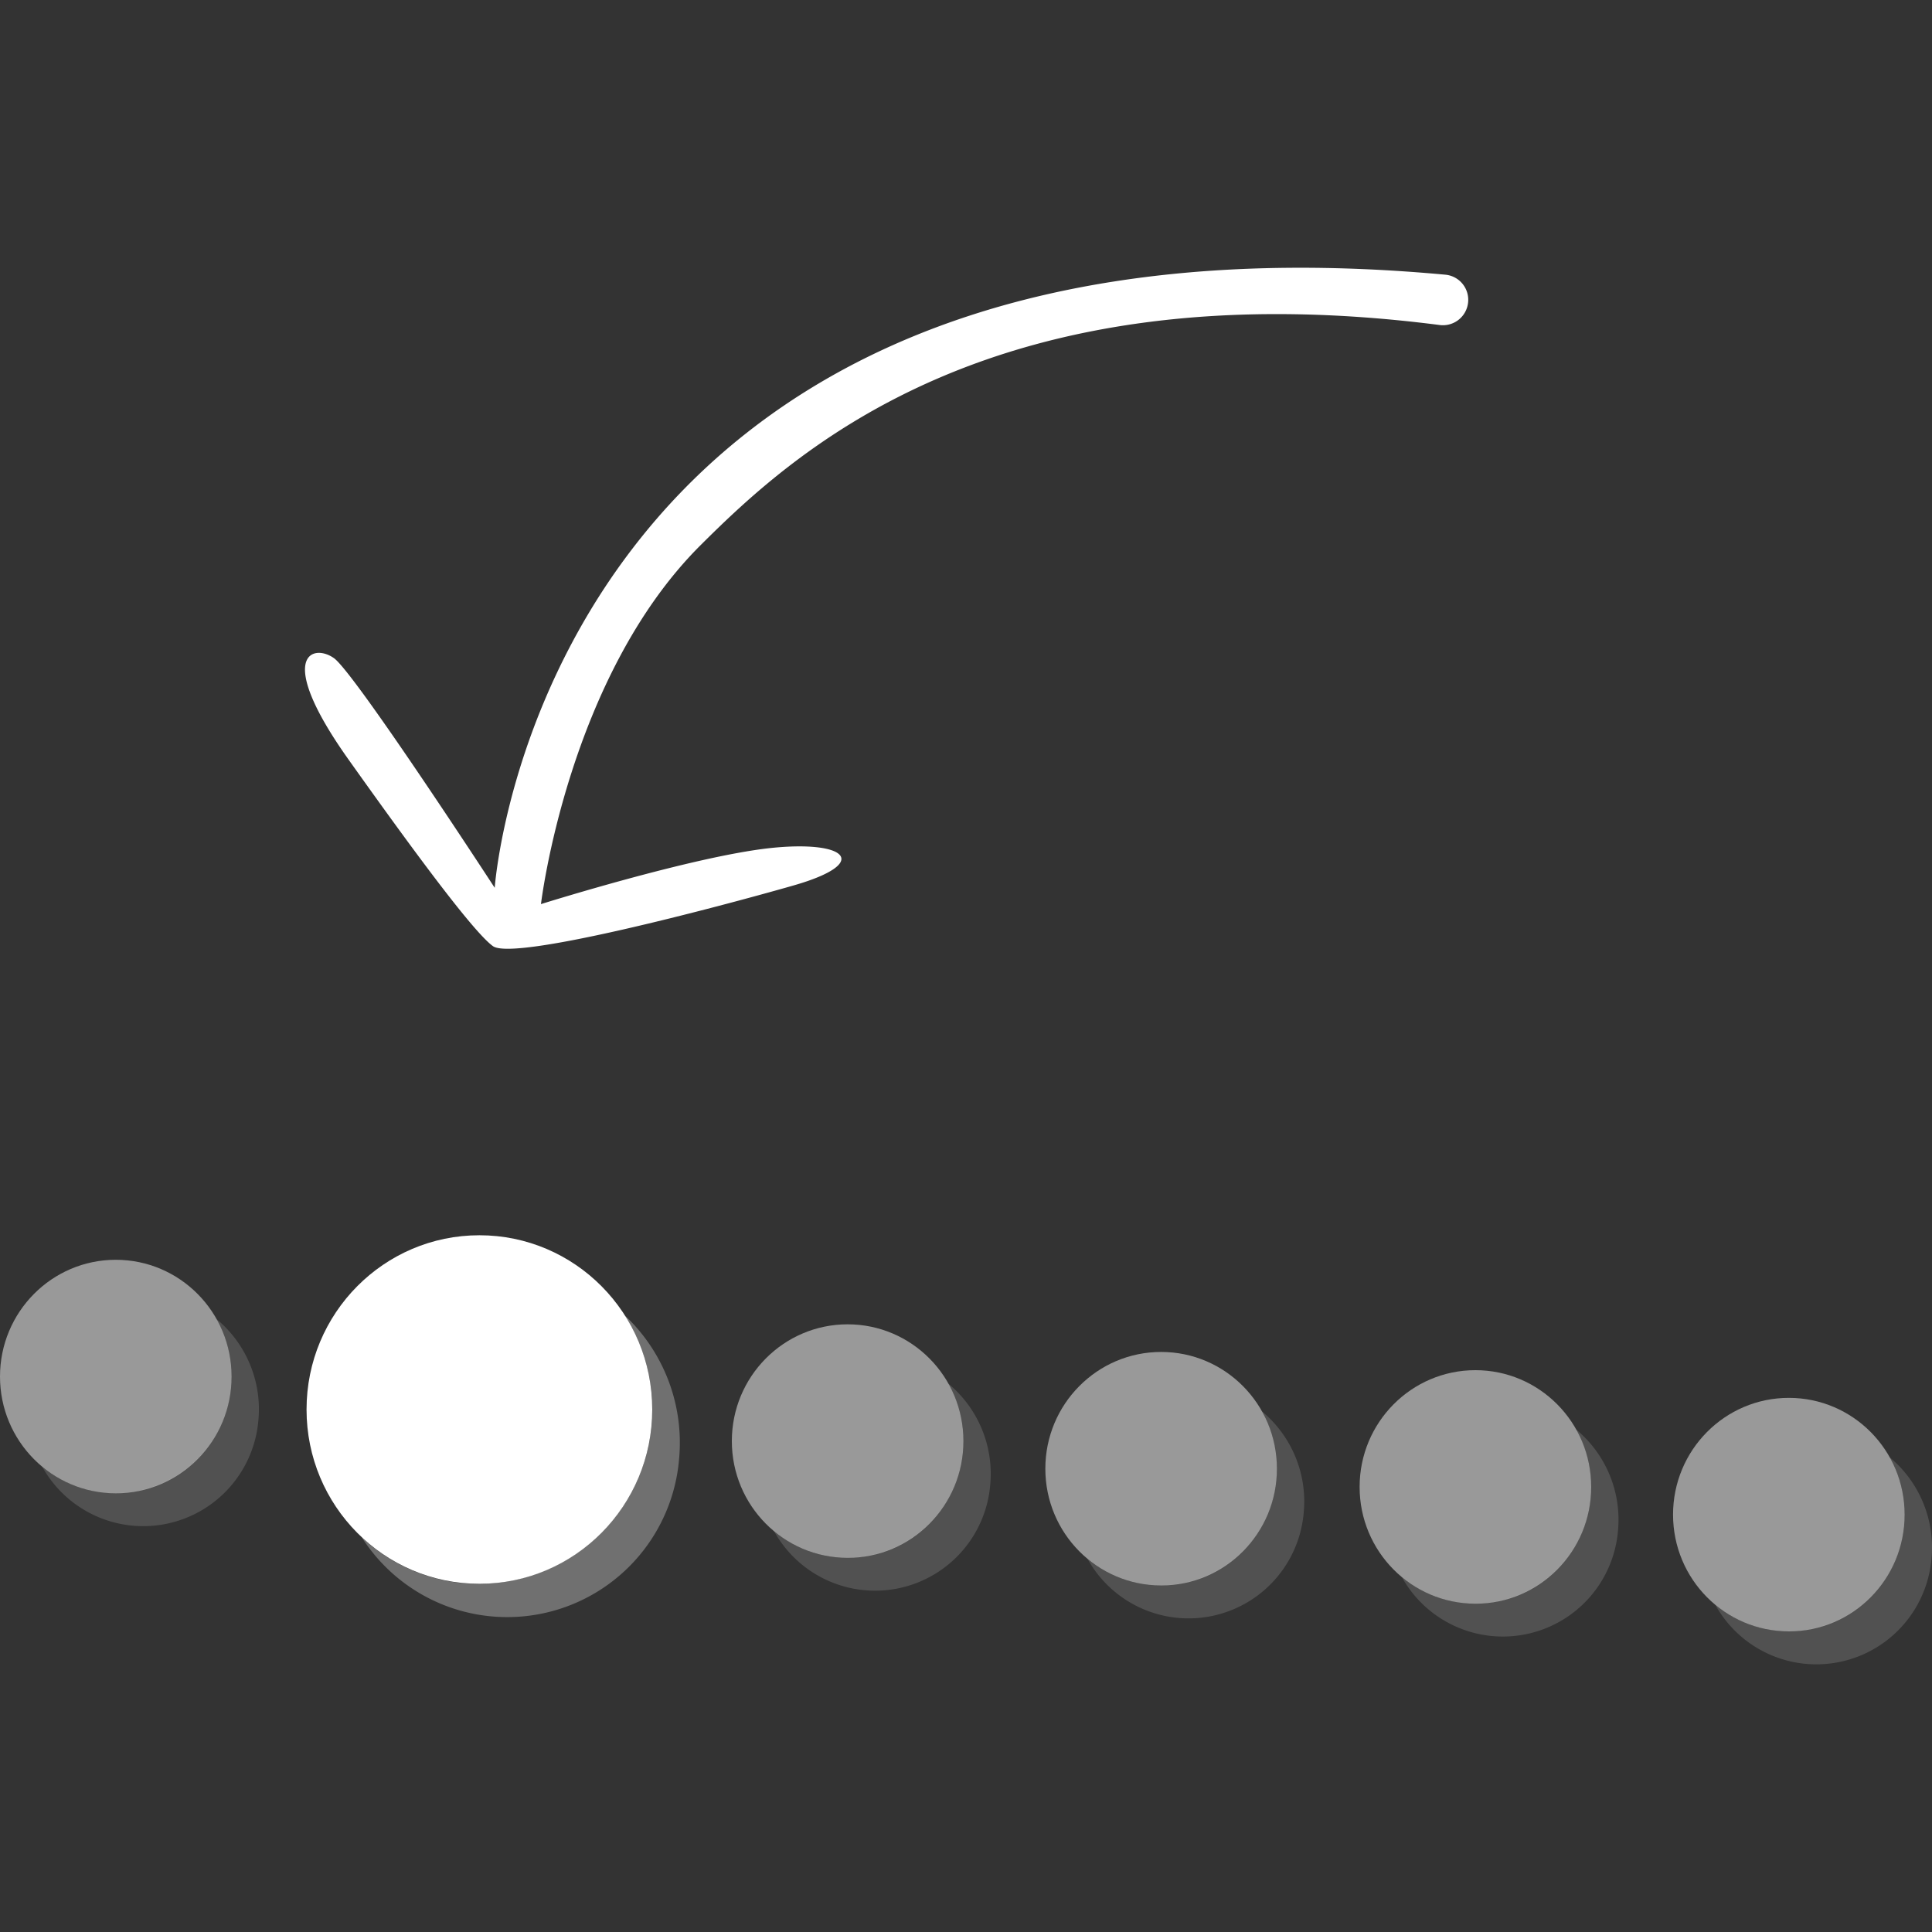 <svg viewBox="0 0 300 300" xmlns="http://www.w3.org/2000/svg"><rect x="0" y="0" width="300" height="300" fill="#333333" stroke="none"/><g fill="#fff"><ellipse cx="17.98" cy="213.75" opacity=".5" rx="17.98" ry="18.13"/><ellipse cx="131.62" cy="223.77" opacity=".5" rx="17.98" ry="18.13"/><ellipse cx="180.3" cy="228.06" opacity=".5" rx="17.98" ry="18.13"/><ellipse cx="229.1" cy="230.89" opacity=".5" rx="17.98" ry="18.13"/><ellipse cx="277.77" cy="235.19" opacity=".5" rx="17.98" ry="18.13"/><path d="m 33.64 204.84 a 18.14 18.14 0 0 1 -17.23 26.96 17.81 17.81 0 0 1 -9.85 -4.05 17.94 17.94 0 0 0 33.57 -7.32 18.18 18.18 0 0 0 -6.49 -15.59 z" opacity=".15"/><path d="m 147.28 214.87 a 18.14 18.14 0 0 1 -17.23 26.96 17.82 17.82 0 0 1 -9.85 -4.06 17.94 17.94 0 0 0 33.57 -7.32 18.18 18.18 0 0 0 -6.49 -15.58 z" opacity=".15"/><path d="m 195.96 219.16 a 18.14 18.14 0 0 1 -17.23 26.96 17.81 17.81 0 0 1 -9.85 -4.05 17.94 17.94 0 0 0 33.57 -7.32 18.18 18.18 0 0 0 -6.49 -15.59 z" opacity=".15"/><path d="m 244.76 221.99 a 18.14 18.14 0 0 1 -17.23 26.96 17.81 17.81 0 0 1 -9.85 -4.06 17.94 17.94 0 0 0 33.57 -7.32 18.18 18.18 0 0 0 -6.49 -15.58 z" opacity=".15"/><path d="m 293.43 226.29 a 18.14 18.14 0 0 1 -17.23 26.96 17.81 17.81 0 0 1 -9.85 -4.06 17.94 17.94 0 0 0 33.58 -7.32 18.18 18.18 0 0 0 -6.5 -15.58 z" opacity=".15"/><ellipse cx="74.44" cy="218.87" rx="26.84" ry="27.06"/><path d="m 96.97 204.21 a 27.07 27.07 0 0 1 -24.87 41.65 26.61 26.61 0 0 1 -15.92 -7.14 26.78 26.78 0 0 0 49.28 -12.31 27.12 27.12 0 0 0 -8.49 -22.2 z" opacity=".3"/><path d="m 224.5 42.66 c -140.28 -12.99 -147.68 95.2 -147.68 95.2 s -21.7 -33.33 -24.96 -35.66 -9.3 -.49 2.33 15.84 c 8.48 11.92 19.1 26.55 22.36 28.88 s 34.79 -6.03 46.65 -9.42 c 12.19 -3.49 8.32 -7.09 -3.61 -5.81 -12.04 1.3 -35.59 8.7 -35.59 8.7 s 4.17 -35.19 24.77 -55.72 c 14.78 -14.73 45.59 -43.11 114.79 -34.2 a 3.93 3.93 0 0 0 4.31 -2.96 3.92 3.92 0 0 0 -3.37 -4.85 z"/></g></svg>